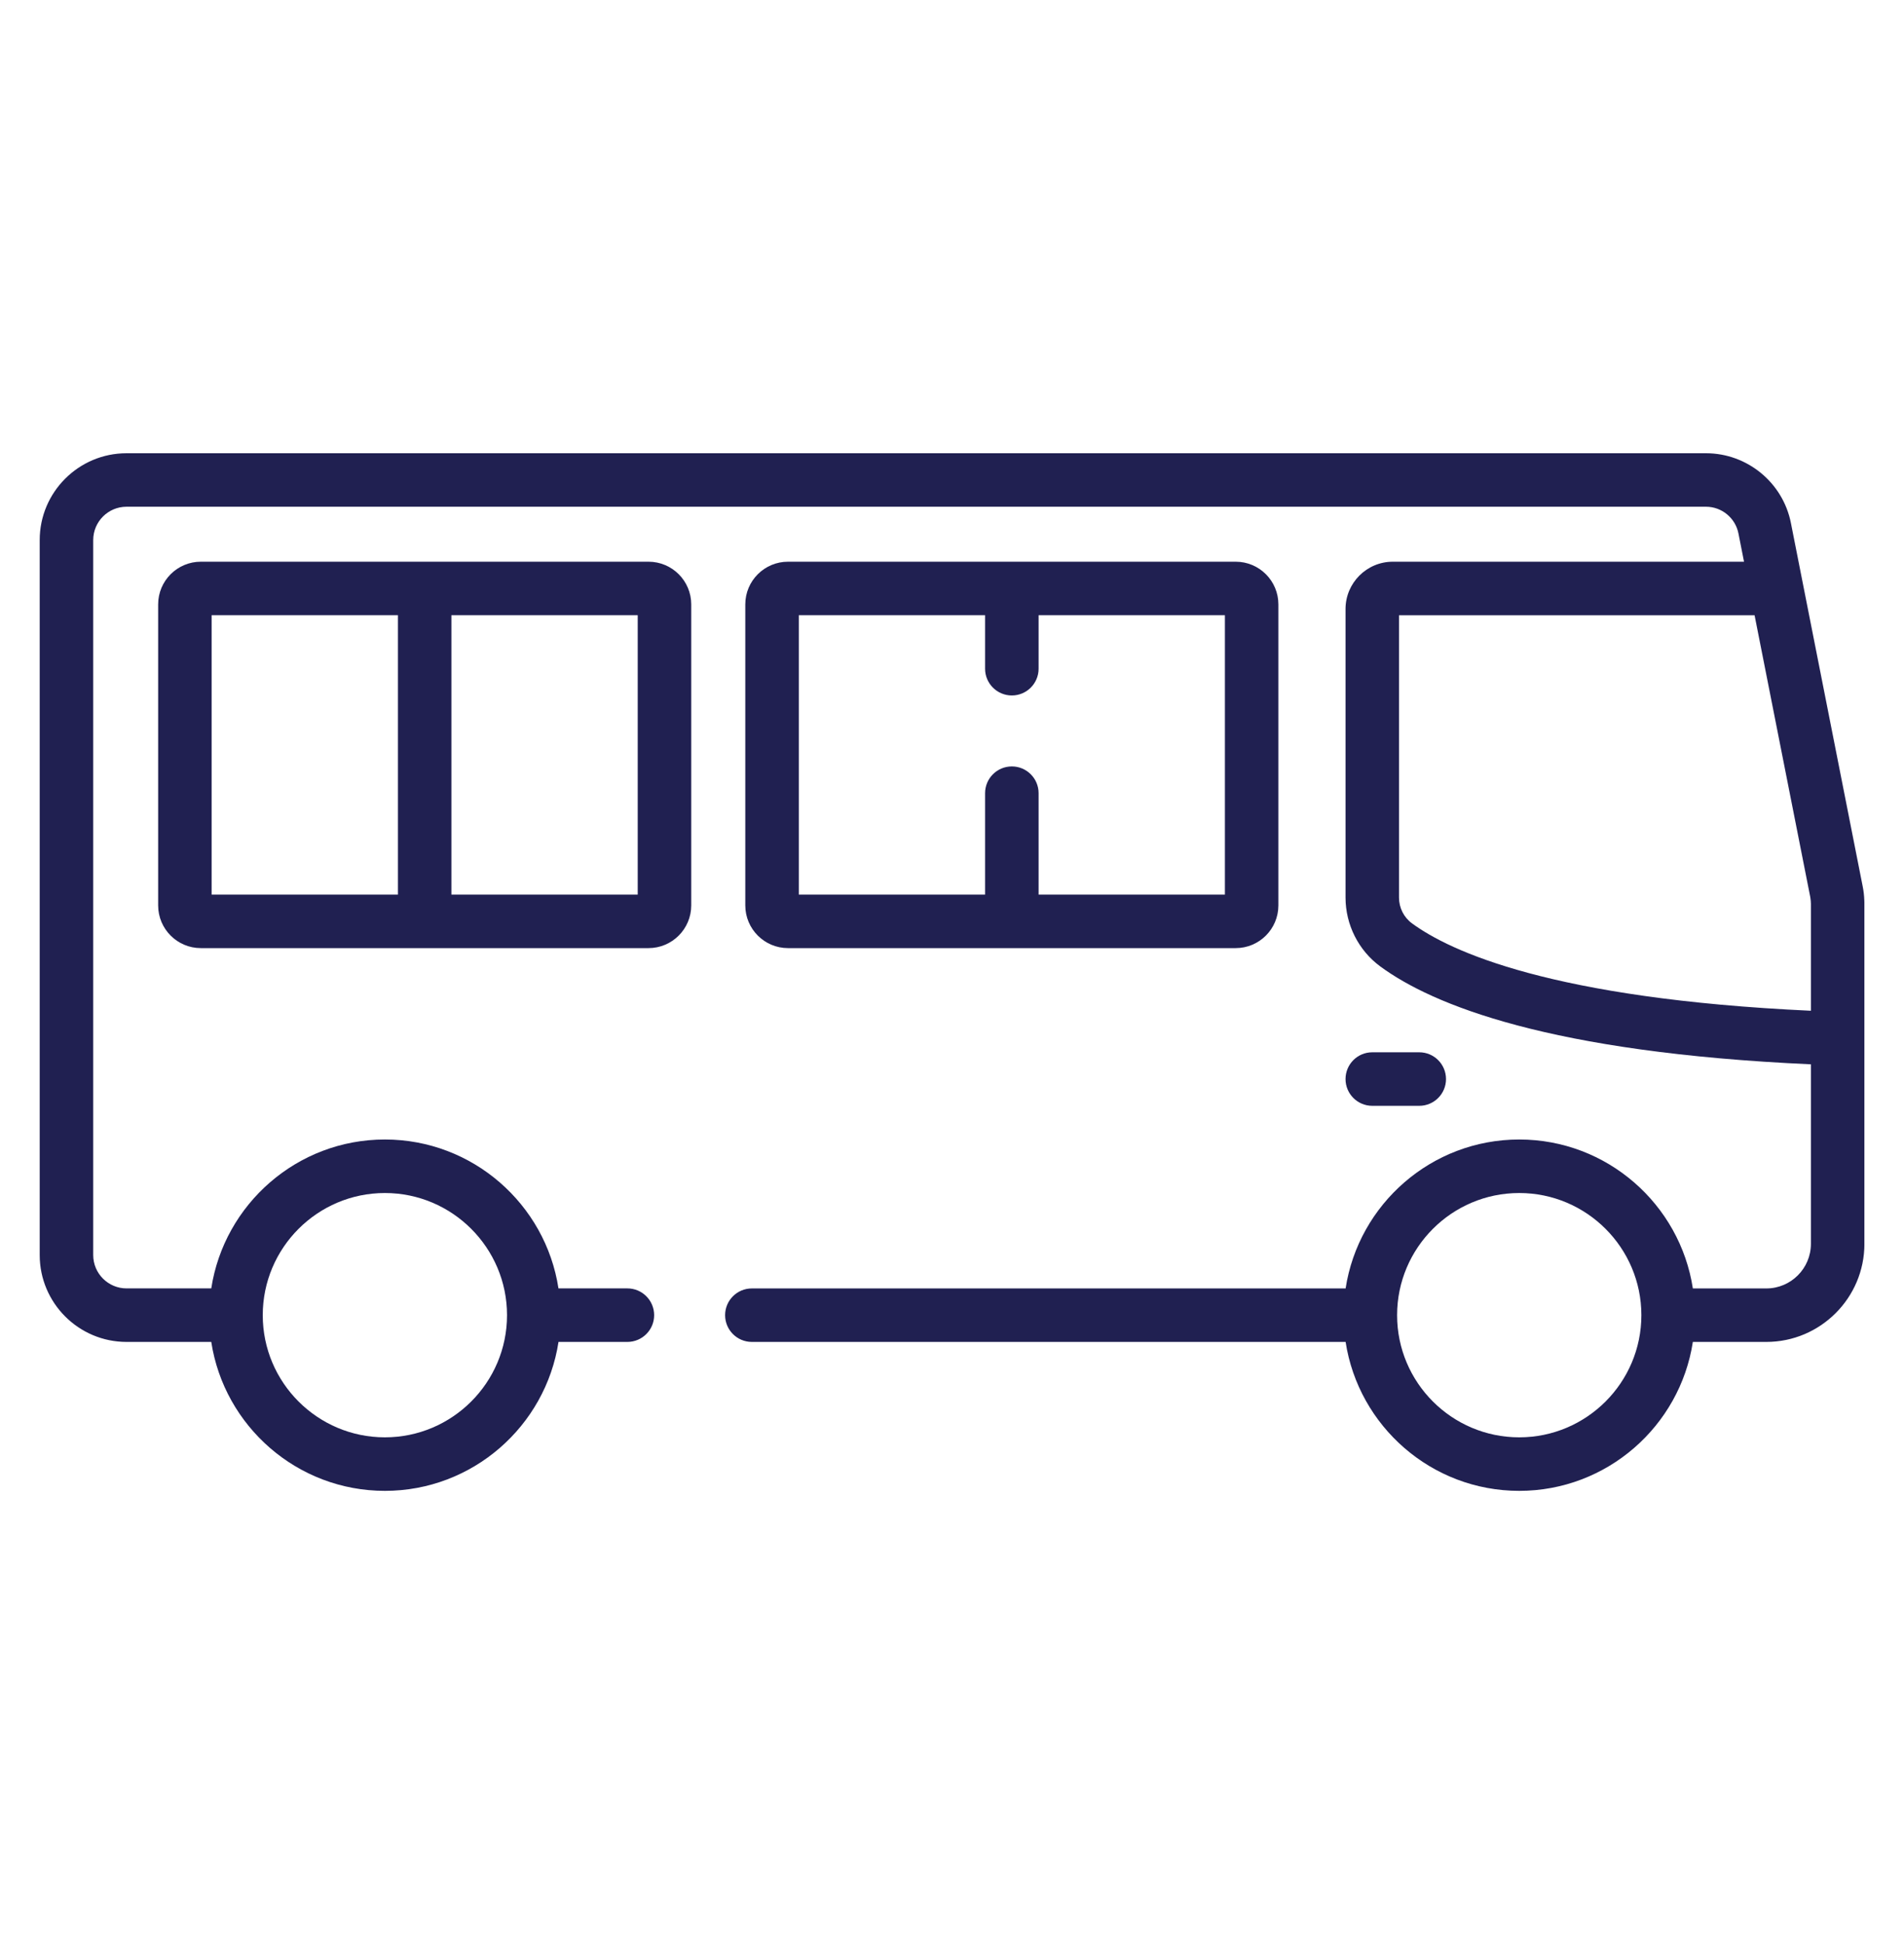 <svg width="48" height="49" viewBox="0 0 48 49" fill="none" xmlns="http://www.w3.org/2000/svg">
<g clip-path="url(#clip0_5109_70360)">
<path d="M35.78 26.523H34.595C34.222 26.523 33.921 26.825 33.921 27.198C33.921 27.57 34.223 27.872 34.595 27.872H35.78C36.152 27.872 36.454 27.57 36.454 27.198C36.454 26.825 36.152 26.523 35.78 26.523Z" fill="#202051"/>
<path d="M46.999 22.686C46.995 22.572 46.982 22.459 46.96 22.348L45.449 14.701C45.449 14.701 45.449 14.701 45.449 14.701L45.149 13.183C44.948 12.164 44.047 11.424 43.008 11.424H3.19C1.983 11.424 1.001 12.405 1.001 13.612V31.634C1.001 32.841 1.983 33.823 3.19 33.823H5.326C5.652 35.946 7.491 37.577 9.703 37.577C11.915 37.577 13.754 35.946 14.08 33.823H15.816C16.189 33.823 16.491 33.521 16.491 33.149C16.491 32.776 16.189 32.474 15.816 32.474H14.079C13.754 30.352 11.915 28.721 9.703 28.721C7.49 28.721 5.652 30.352 5.326 32.474H3.19C2.727 32.474 2.35 32.097 2.35 31.634V13.612C2.35 13.149 2.727 12.772 3.19 12.772H43.008C43.405 12.772 43.749 13.055 43.826 13.444L43.967 14.158H35.113C34.455 14.158 33.921 14.693 33.921 15.35V22.623C33.921 23.307 34.248 23.956 34.797 24.359C36.118 25.33 39.071 26.529 45.653 26.826V31.351C45.653 31.971 45.149 32.475 44.529 32.475H42.677C42.351 30.352 40.512 28.721 38.3 28.721C36.087 28.721 34.249 30.352 33.923 32.475H18.954C18.582 32.475 18.28 32.776 18.28 33.149C18.28 33.521 18.582 33.823 18.954 33.823H33.923C34.249 35.946 36.087 37.577 38.3 37.577C40.512 37.577 42.351 35.946 42.677 33.823H44.529C45.892 33.823 47.002 32.714 47.002 31.351V22.771V22.771C47.001 22.742 47 22.714 46.999 22.686ZM9.703 30.07C11.401 30.07 12.782 31.451 12.782 33.149C12.782 34.847 11.401 36.228 9.703 36.228C8.005 36.228 6.624 34.847 6.624 33.149C6.624 31.451 8.005 30.07 9.703 30.07ZM38.3 36.228C36.602 36.228 35.221 34.847 35.221 33.149C35.221 31.451 36.602 30.07 38.3 30.07C39.998 30.07 41.379 31.451 41.379 33.149C41.379 34.847 39.998 36.228 38.3 36.228ZM35.269 22.623V15.507H44.233L45.637 22.61C45.639 22.622 45.641 22.635 45.642 22.648C45.648 22.686 45.652 22.723 45.652 22.761C45.652 22.765 45.653 22.768 45.653 22.771V25.476C39.121 25.174 36.553 23.976 35.596 23.273C35.391 23.123 35.269 22.88 35.269 22.623Z" fill="#202051"/>
<path d="M16.35 14.158H5.062C4.469 14.158 3.987 14.64 3.987 15.233V22.821C3.987 23.415 4.469 23.897 5.062 23.897H16.35C16.943 23.897 17.426 23.415 17.426 22.821V15.233C17.426 14.64 16.943 14.158 16.35 14.158ZM10.032 22.548H5.335V15.506H10.032V22.548ZM16.077 22.548H11.38V15.506H16.077V22.548Z" fill="#202051"/>
<path d="M31.153 14.158H19.865C19.272 14.158 18.789 14.64 18.789 15.233V22.821C18.789 23.415 19.272 23.897 19.865 23.897H31.153C31.746 23.897 32.228 23.415 32.228 22.821V15.233C32.228 14.64 31.746 14.158 31.153 14.158ZM30.88 22.548H26.183V19.992C26.183 19.62 25.881 19.318 25.509 19.318C25.136 19.318 24.834 19.62 24.834 19.992V22.548H20.138V15.506H24.834V16.855C24.834 17.227 25.136 17.529 25.509 17.529C25.881 17.529 26.183 17.227 26.183 16.855V15.506H30.88V22.548Z" fill="#202051"/>
</g>
<defs>
<clipPath id="clip0_5109_70360">
<rect width="46" height="46" fill="white" transform="translate(1.001 1.5)"/>
</clipPath>
</defs>
</svg>
